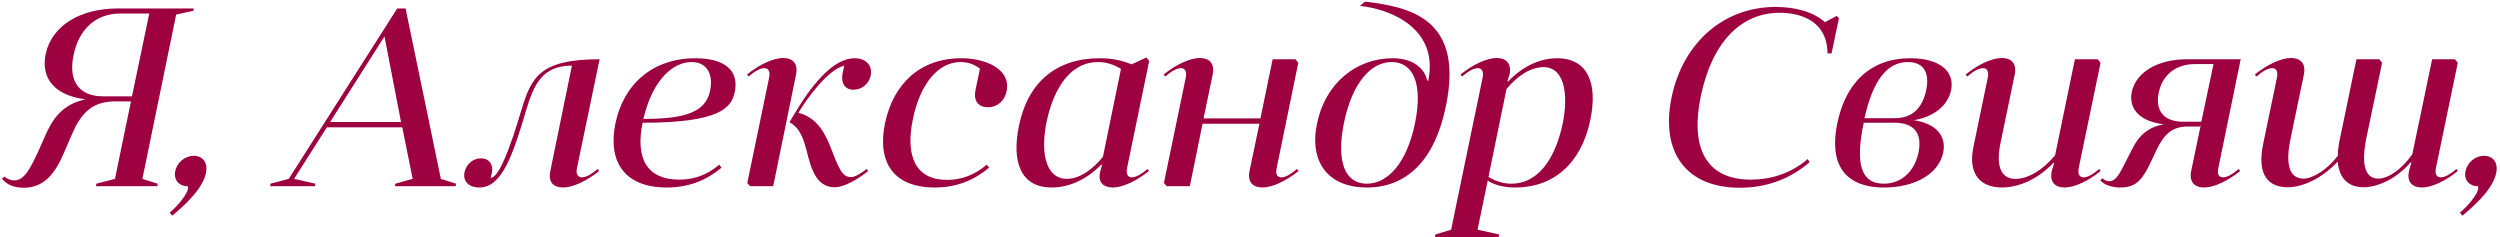 <?xml version="1.0" encoding="UTF-8"?> <svg xmlns="http://www.w3.org/2000/svg" width="443" height="42" viewBox="0 0 443 42" fill="none"> <path d="M0.346 31.65C1.156 32.73 2.506 33.27 4.216 33.27C7.636 33.27 9.661 30.975 11.281 27.195L12.721 23.865C14.296 20.175 16.231 17.97 20.371 17.97H23.206L20.371 31.695L17.086 32.55L16.996 33H27.886L27.931 32.55L25.231 31.695L31.216 2.58L34.276 1.905L34.321 1.5H20.866C14.251 1.5 9.166 4.515 8.086 9.6C7.186 14.01 9.841 16.935 15.151 17.61C11.776 18.33 9.751 20.175 8.176 23.685L6.736 26.925C5.206 30.21 4.216 31.965 2.506 31.965C2.056 31.965 1.426 31.83 0.796 31.29L0.346 31.65ZM26.446 2.4L23.386 17.07H18.256C14.341 17.07 12.001 14.73 13.036 9.735C14.071 4.785 17.356 2.4 21.271 2.4H26.446ZM30.511 38.22C32.491 36.555 35.866 33.63 36.496 30.66C36.901 28.59 35.731 27.6 34.336 27.6C32.806 27.6 31.366 28.77 31.051 30.345C30.736 31.875 31.726 33 33.256 33C33.301 33.09 33.346 33.27 33.301 33.495C33.121 34.44 31.636 36.375 30.061 37.68L30.511 38.22ZM71.867 1.5H70.382L51.167 31.695L47.927 32.55L47.882 33H55.802L55.892 32.55L52.112 31.695L57.917 22.56H71.282L73.127 31.695L70.067 32.55L69.977 33H80.732L80.822 32.55L78.122 31.695L71.867 1.5ZM68.132 6.45L71.057 21.615H58.502L68.132 6.45ZM87.169 30.57C87.439 29.04 86.584 28.05 85.234 28.05C83.884 28.05 82.624 29.04 82.309 30.525C81.994 32.145 83.074 33.225 84.964 33.225C89.059 33.225 90.994 27.06 93.244 19.5C94.594 15 96.079 11.625 101.344 11.625L97.519 30.3C97.069 32.325 98.149 33.225 99.769 33.225C101.524 33.225 103.999 32.055 106.159 30.3L105.934 29.94C104.899 30.795 103.909 31.425 103.144 31.425C102.514 31.425 101.974 30.975 102.244 29.76L106.249 10.5C95.584 10.5 94.144 13.74 92.389 19.5C90.274 26.655 88.339 31.515 86.944 31.515L87.169 30.57ZM113.866 21.75C127.681 21.75 129.616 19.05 130.201 16.305C131.056 12.12 127.906 10.32 123.226 10.32C115.711 10.32 110.491 14.865 109.051 21.885C107.701 28.41 110.446 33.225 118.141 33.225C122.101 33.225 125.206 31.92 127.861 29.715L127.456 29.175C125.161 31.11 122.866 31.83 120.346 31.83C114.631 31.83 112.561 28.05 113.866 21.75ZM122.551 10.995C125.476 10.995 126.376 13.425 125.836 16.035C125.071 19.86 121.471 21.075 114.001 21.075C115.711 13.875 119.401 10.995 122.551 10.995ZM132.645 13.56C133.68 12.66 134.715 12.075 135.435 12.075C136.11 12.075 136.515 12.57 136.29 13.74L132.42 32.415L132.915 33H137.01L141.06 13.2C141.465 11.175 140.385 10.275 138.765 10.275C137.055 10.275 134.535 11.445 132.375 13.2L132.645 13.56ZM149.295 13.02C148.98 14.685 149.7 15.9 151.23 15.9C152.715 15.9 153.975 14.865 154.29 13.38C154.65 11.58 153.39 10.32 151.455 10.32C146.055 10.32 141.15 19.68 139.89 21.66C142.77 23.145 142.725 27.195 143.94 30.03C144.93 32.46 146.37 33.18 147.9 33.18C149.7 33.18 152.31 31.56 153.84 30.3L153.57 29.94C152.85 30.525 151.59 31.38 150.825 31.38C149.835 31.38 149.295 30.84 148.755 29.805C147.045 26.7 146.415 21.21 141.465 19.995C142.86 17.7 146.55 12.39 149.61 11.625L149.295 13.02ZM172.84 16.035C172.48 17.88 173.38 19.005 175.045 19.005C176.575 19.005 177.97 18.06 178.375 16.125C179.14 12.345 174.865 10.32 170.32 10.32C163.12 10.32 158.305 14.775 156.82 21.84C155.425 28.59 158.17 33.225 165.64 33.225C169.555 33.225 172.615 31.92 175.27 29.715L174.865 29.175C172.75 30.975 170.41 31.875 167.8 31.875C162.265 31.875 160.375 27.735 161.77 21.075C163.03 14.955 166.18 10.995 170.23 10.995C171.49 10.995 172.57 11.355 173.65 12.165L172.84 16.035ZM203.363 29.94C202.283 30.84 201.293 31.425 200.573 31.425C199.898 31.425 199.493 30.93 199.718 29.76L203.633 10.815L203.138 10.185L200.528 11.4C198.728 10.68 196.973 10.32 194.858 10.32C187.208 10.32 182.123 14.55 180.548 22.335C179.243 28.68 180.863 33.225 186.353 33.225C189.638 33.225 192.743 31.65 195.173 29.13L195.263 29.265L194.993 30.3C194.408 32.325 195.578 33.225 197.198 33.225C198.953 33.225 201.428 32.055 203.588 30.3L203.363 29.94ZM195.443 27.78C193.508 30.165 191.213 31.695 189.008 31.695C185.588 31.695 184.238 27.6 185.453 21.57C186.893 14.865 190.133 10.995 194.543 10.995C196.028 10.995 197.288 11.4 198.638 12.21L195.443 27.78ZM210.839 33L213.089 21.93H223.169L221.414 30.3C221.009 32.325 222.089 33.225 223.709 33.225C225.419 33.225 227.939 32.055 230.099 30.3L229.829 29.94C228.794 30.84 227.804 31.425 227.084 31.425C226.364 31.425 225.959 30.93 226.229 29.76L230.054 11.13L229.559 10.5H225.509L223.349 20.985H213.269L214.889 13.2C215.294 11.175 214.214 10.275 212.594 10.275C210.884 10.275 208.364 11.445 206.204 13.2L206.474 13.56C207.509 12.66 208.544 12.075 209.264 12.075C209.939 12.075 210.344 12.57 210.119 13.74L206.249 32.415L206.744 33H210.839ZM252.906 14.28C252.411 12.03 250.296 10.32 246.786 10.32C240.261 10.32 234.816 14.82 233.376 21.885C231.936 28.815 235.446 33.225 242.196 33.225C249.171 33.225 254.256 28.545 256.236 18.69C259.431 3.12 249.621 1.23 241.881 0.285L240.981 1.05C246.471 1.59 254.976 5.1 253.086 14.28H252.906ZM250.746 21.795C249.306 28.86 245.931 32.55 242.196 32.55C238.461 32.55 236.706 28.86 238.146 21.795C239.631 14.64 242.916 10.995 246.606 10.995C250.341 10.995 252.186 14.685 250.746 21.795ZM254.261 42H265.556L265.646 41.55L261.821 40.695L263.621 32.01C264.656 32.685 266.231 33.225 268.526 33.225C275.321 33.225 280.226 28.905 281.801 21.255C283.151 14.82 281.396 10.32 275.906 10.32C272.711 10.32 269.651 11.895 267.221 14.46L267.131 14.325L267.491 13.2C267.896 11.175 266.816 10.275 265.196 10.275C263.486 10.275 260.966 11.445 258.806 13.2L259.076 13.56C260.111 12.66 261.146 12.075 261.866 12.075C262.541 12.075 262.946 12.57 262.721 13.74L257.141 40.695L254.351 41.55L254.261 42ZM266.951 15.765C269.066 13.245 271.361 11.895 273.566 11.895C276.851 11.895 278.111 15.945 276.896 21.975C275.456 28.68 272.216 32.55 267.851 32.55C266.366 32.55 265.061 32.145 263.756 31.335L266.951 15.765ZM320.321 28.185C317.261 30.84 313.616 31.83 310.241 31.83C302.096 31.83 299.531 25.935 301.376 17.07C303.401 7.35 308.576 2.265 315.371 2.265C318.296 2.265 323.786 3.21 323.831 9.465H324.551L325.856 3.255L325.496 2.805L323.381 3.93C321.356 2.085 318.071 1.23 314.651 1.23C305.561 1.23 298.271 7.395 296.201 17.25C294.176 27.15 298.946 33.27 308.261 33.27C313.031 33.27 317.171 31.74 320.681 28.725L320.321 28.185ZM344.335 27.06C344.965 23.955 342.895 21.84 339.115 21.3C342.67 20.715 345.145 18.735 345.73 15.99C346.45 12.525 343.525 10.32 338.53 10.32C331.33 10.32 327.01 14.82 325.57 21.84C324.13 28.77 326.56 33.225 333.895 33.225C339.295 33.225 343.525 30.84 344.335 27.06ZM333.805 32.55C329.755 32.55 328.72 29.04 330.25 21.75H335.65C339.115 21.75 340.645 23.505 339.97 26.97C339.205 30.66 336.685 32.55 333.805 32.55ZM338.08 10.995C340.735 10.995 341.995 12.705 341.32 15.99C340.6 19.32 338.71 20.94 335.785 20.94H330.385C331.87 14.325 334.345 10.995 338.08 10.995ZM348.593 13.56C349.628 12.66 350.663 12.075 351.383 12.075C352.058 12.075 352.463 12.57 352.238 13.74L349.673 26.115C348.818 30.3 350.393 33.225 354.803 33.225C357.593 33.225 361.103 31.83 363.893 28.815L363.983 28.95L363.578 30.3C363.128 32.325 364.253 33.225 365.828 33.225C367.583 33.225 370.103 32.055 372.218 30.3L371.993 29.94C370.958 30.84 369.923 31.425 369.248 31.425C368.528 31.425 368.123 30.93 368.348 29.76L372.218 11.13L371.723 10.5H367.673L364.163 27.51C361.913 30.255 359.258 31.695 357.143 31.695C354.308 31.695 353.723 28.995 354.488 25.35L357.008 13.2C357.413 11.175 356.333 10.275 354.713 10.275C353.003 10.275 350.483 11.445 348.323 13.2L348.593 13.56ZM387.511 10.5C382.471 10.5 378.511 12.705 377.746 16.305C377.116 19.455 379.411 21.57 383.416 22.02C380.806 22.515 379.096 23.82 377.836 26.385L376.756 28.5C375.586 30.84 374.956 32.1 373.741 32.1C373.471 32.1 372.976 32.01 372.571 31.605L372.166 31.92C372.796 32.775 374.281 33.225 375.766 33.225C378.826 33.225 379.816 31.38 381.121 28.725L382.246 26.34C383.551 23.73 384.946 22.425 387.646 22.425H389.896L389.941 22.11H389.986L388.276 30.3C387.871 32.325 388.951 33.225 390.571 33.225C392.326 33.225 394.801 32.055 396.961 30.3L396.691 29.94C395.656 30.84 394.666 31.425 393.946 31.425C393.226 31.425 392.821 30.93 393.091 29.76L397.051 10.5H387.511ZM386.836 21.57C383.641 21.57 381.841 19.815 382.516 16.44C383.236 13.065 385.756 11.355 388.951 11.355H392.236L390.076 21.57H386.836ZM435.293 29.94C434.258 30.84 433.223 31.425 432.548 31.425C431.828 31.425 431.423 30.93 431.648 29.76L435.518 11.13L435.023 10.5H430.973L427.463 27.33C425.573 30.03 423.188 31.65 421.433 31.65C418.823 31.65 418.508 28.59 419.273 24.675L422.108 11.13L421.613 10.5H417.563L414.458 25.44C414.323 26.205 414.233 27.015 414.278 27.6C412.208 30.255 409.733 31.65 408.203 31.65C405.413 31.65 405.053 28.635 405.863 24.675L408.248 13.2C408.653 11.175 407.573 10.275 405.953 10.275C404.243 10.275 401.723 11.445 399.563 13.2L399.833 13.56C400.868 12.66 401.903 12.075 402.623 12.075C403.298 12.075 403.703 12.57 403.478 13.74L401.048 25.44C400.058 30.12 401.228 33.18 405.413 33.18C407.978 33.18 411.443 31.65 414.233 28.635C414.503 31.425 415.943 33.18 418.823 33.18C421.208 33.18 424.583 31.785 427.193 28.725L427.283 28.86L426.878 30.3C426.428 32.325 427.553 33.225 429.173 33.225C430.883 33.225 433.403 32.055 435.518 30.3L435.293 29.94ZM436.346 38.22C438.326 36.555 441.701 33.63 442.331 30.66C442.736 28.59 441.566 27.6 440.171 27.6C438.641 27.6 437.201 28.77 436.886 30.345C436.571 31.875 437.561 33 439.091 33C439.136 33.09 439.181 33.27 439.136 33.495C438.956 34.44 437.471 36.375 435.896 37.68L436.346 38.22Z" fill="#9D0140"></path> </svg> 